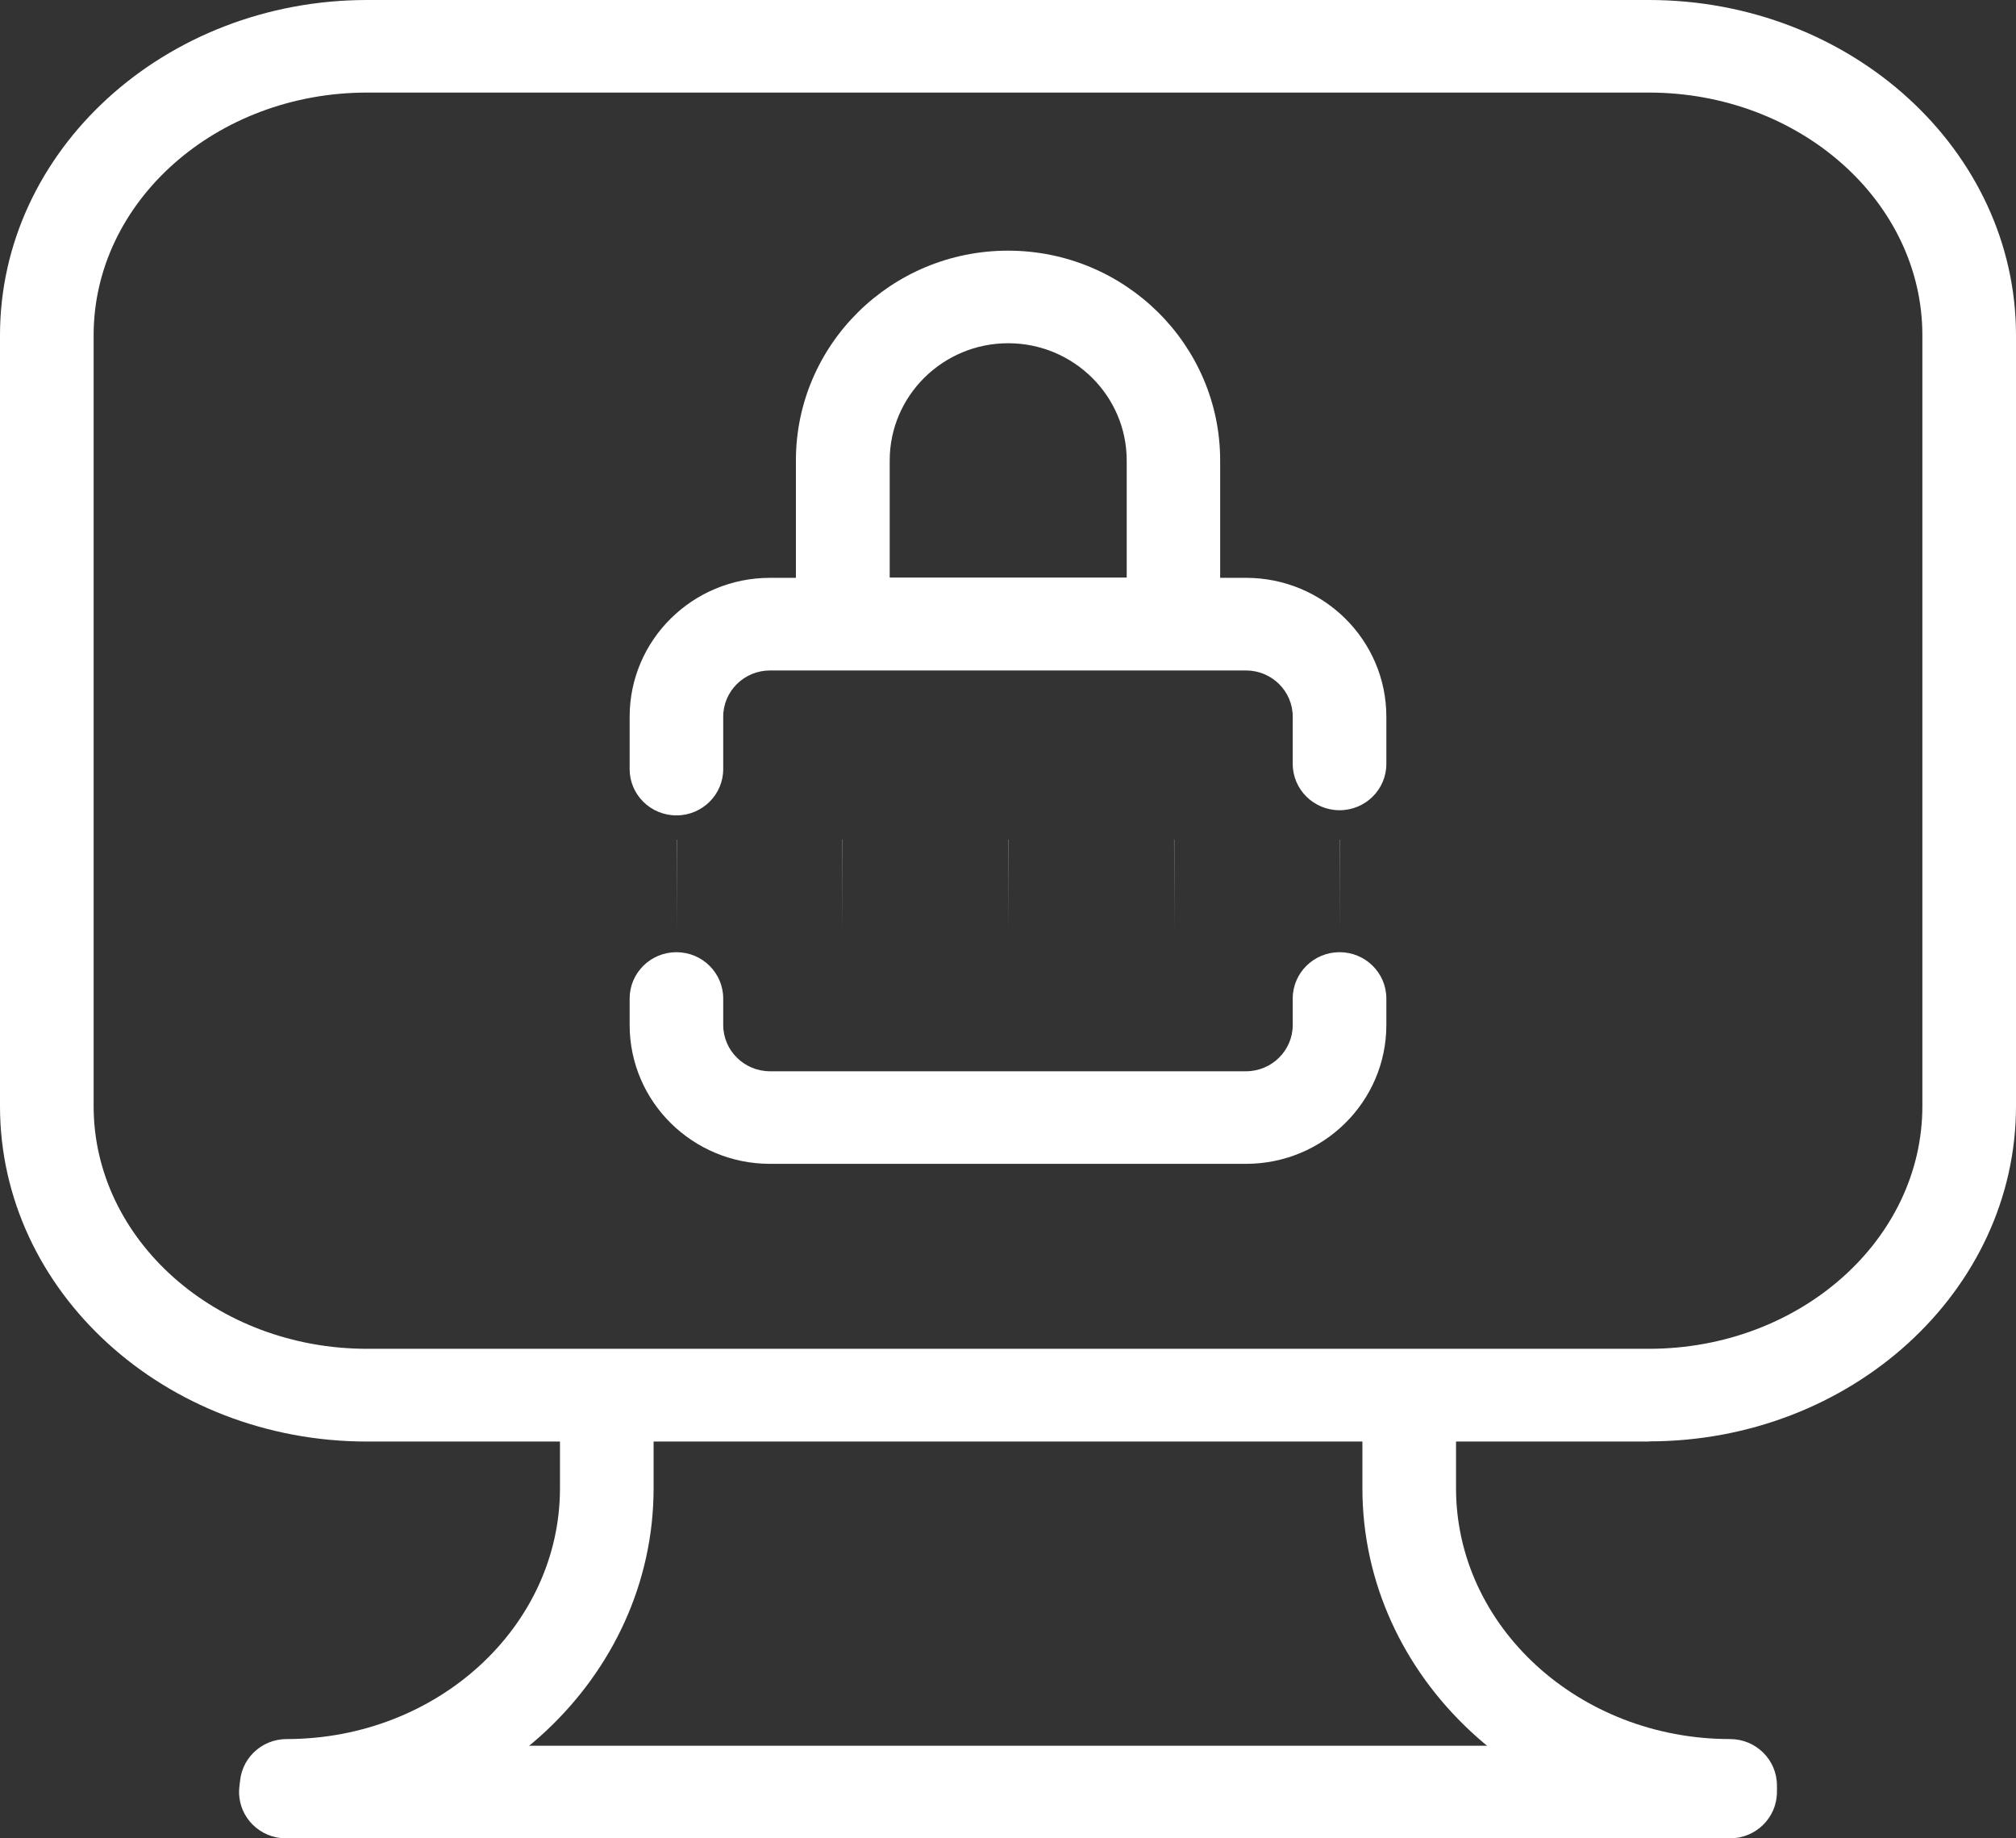 <svg width="34" height="31" viewBox="0 0 34 31" fill="none" xmlns="http://www.w3.org/2000/svg">
<rect x="0" y="0" width="34" height="31" fill="#333333" stroke="none"/>
<path d="M29.178 31H4.821C4.386 31 4.032 30.65 4.032 30.22C4.032 29.789 4.386 29.439 4.821 29.439H29.178C29.614 29.439 29.968 29.789 29.968 30.22C29.968 30.65 29.614 31 29.178 31Z" fill="white"/>
<path d="M4.834 30.888C4.398 30.888 4.045 30.538 4.045 30.107C4.045 29.676 4.398 29.326 4.834 29.326C7.376 29.326 9.444 27.428 9.444 25.096V23.857C9.444 23.426 9.798 23.076 10.233 23.076C10.669 23.076 11.023 23.426 11.023 23.857V25.096C11.023 28.29 8.247 30.888 4.834 30.888Z" fill="white"/>
<path d="M29.178 30.888C25.759 30.888 22.977 28.29 22.977 25.096V23.857C22.977 23.426 23.331 23.076 23.767 23.076C24.202 23.076 24.556 23.426 24.556 23.857V25.096C24.556 27.428 26.63 29.326 29.178 29.326C29.614 29.326 29.968 29.676 29.968 30.107C29.968 30.538 29.614 30.888 29.178 30.888Z" fill="white"/>
<path d="M27.808 24.309H6.192C2.779 24.309 0 21.774 0 18.655V5.654C0 2.535 2.779 0 6.192 0H27.808C31.221 0 34 2.535 34 5.654V18.652C34 21.771 31.221 24.306 27.808 24.306V24.309ZM6.192 1.561C3.647 1.561 1.579 3.397 1.579 5.654V18.652C1.579 20.909 3.65 22.745 6.192 22.745H27.808C30.353 22.745 32.421 20.909 32.421 18.652V5.654C32.421 3.397 30.35 1.561 27.808 1.561H6.192Z" fill="white"/>
<path d="M21.013 19.626H12.987C11.68 19.626 10.619 18.577 10.619 17.284V16.838C10.619 16.407 10.972 16.057 11.408 16.057C11.844 16.057 12.197 16.407 12.197 16.838V17.284C12.197 17.715 12.551 18.065 12.987 18.065H21.013C21.449 18.065 21.802 17.715 21.802 17.284V16.838C21.802 16.407 22.156 16.057 22.592 16.057C23.028 16.057 23.381 16.407 23.381 16.838V17.284C23.381 18.577 22.32 19.626 21.013 19.626Z" fill="white"/>
<path d="M11.408 13.75C10.972 13.75 10.619 13.4 10.619 12.97V12.086C10.619 10.793 11.68 9.744 12.987 9.744H21.013C22.32 9.744 23.381 10.793 23.381 12.086V12.882C23.381 13.313 23.028 13.663 22.592 13.663C22.156 13.663 21.802 13.313 21.802 12.882V12.086C21.802 11.655 21.449 11.306 21.013 11.306H12.987C12.551 11.306 12.197 11.655 12.197 12.086V12.97C12.197 13.4 11.844 13.75 11.408 13.75Z" fill="white"/>
<path d="M20.581 11.302H13.423V7.765C13.423 5.813 15.027 4.227 17 4.227C18.974 4.227 20.578 5.813 20.578 7.765V11.302H20.581ZM15.001 9.741H19.002V7.765C19.002 6.675 18.105 5.788 17.003 5.788C15.901 5.788 15.005 6.675 15.005 7.765V9.741H15.001Z" fill="white"/>
<path d="M11.414 15.72L11.411 14.159H11.414V15.72Z" fill="white"/>
<path d="M22.598 15.72L22.595 14.159H22.598V15.72Z" fill="white"/>
<path d="M19.804 15.72L19.801 14.159H19.804V15.72Z" fill="white"/>
<path d="M17.006 15.72L17.003 14.159H17.006V15.72Z" fill="white"/>
<path d="M14.212 15.72L14.209 14.159H14.212V15.72Z" fill="white"/>
</svg>
